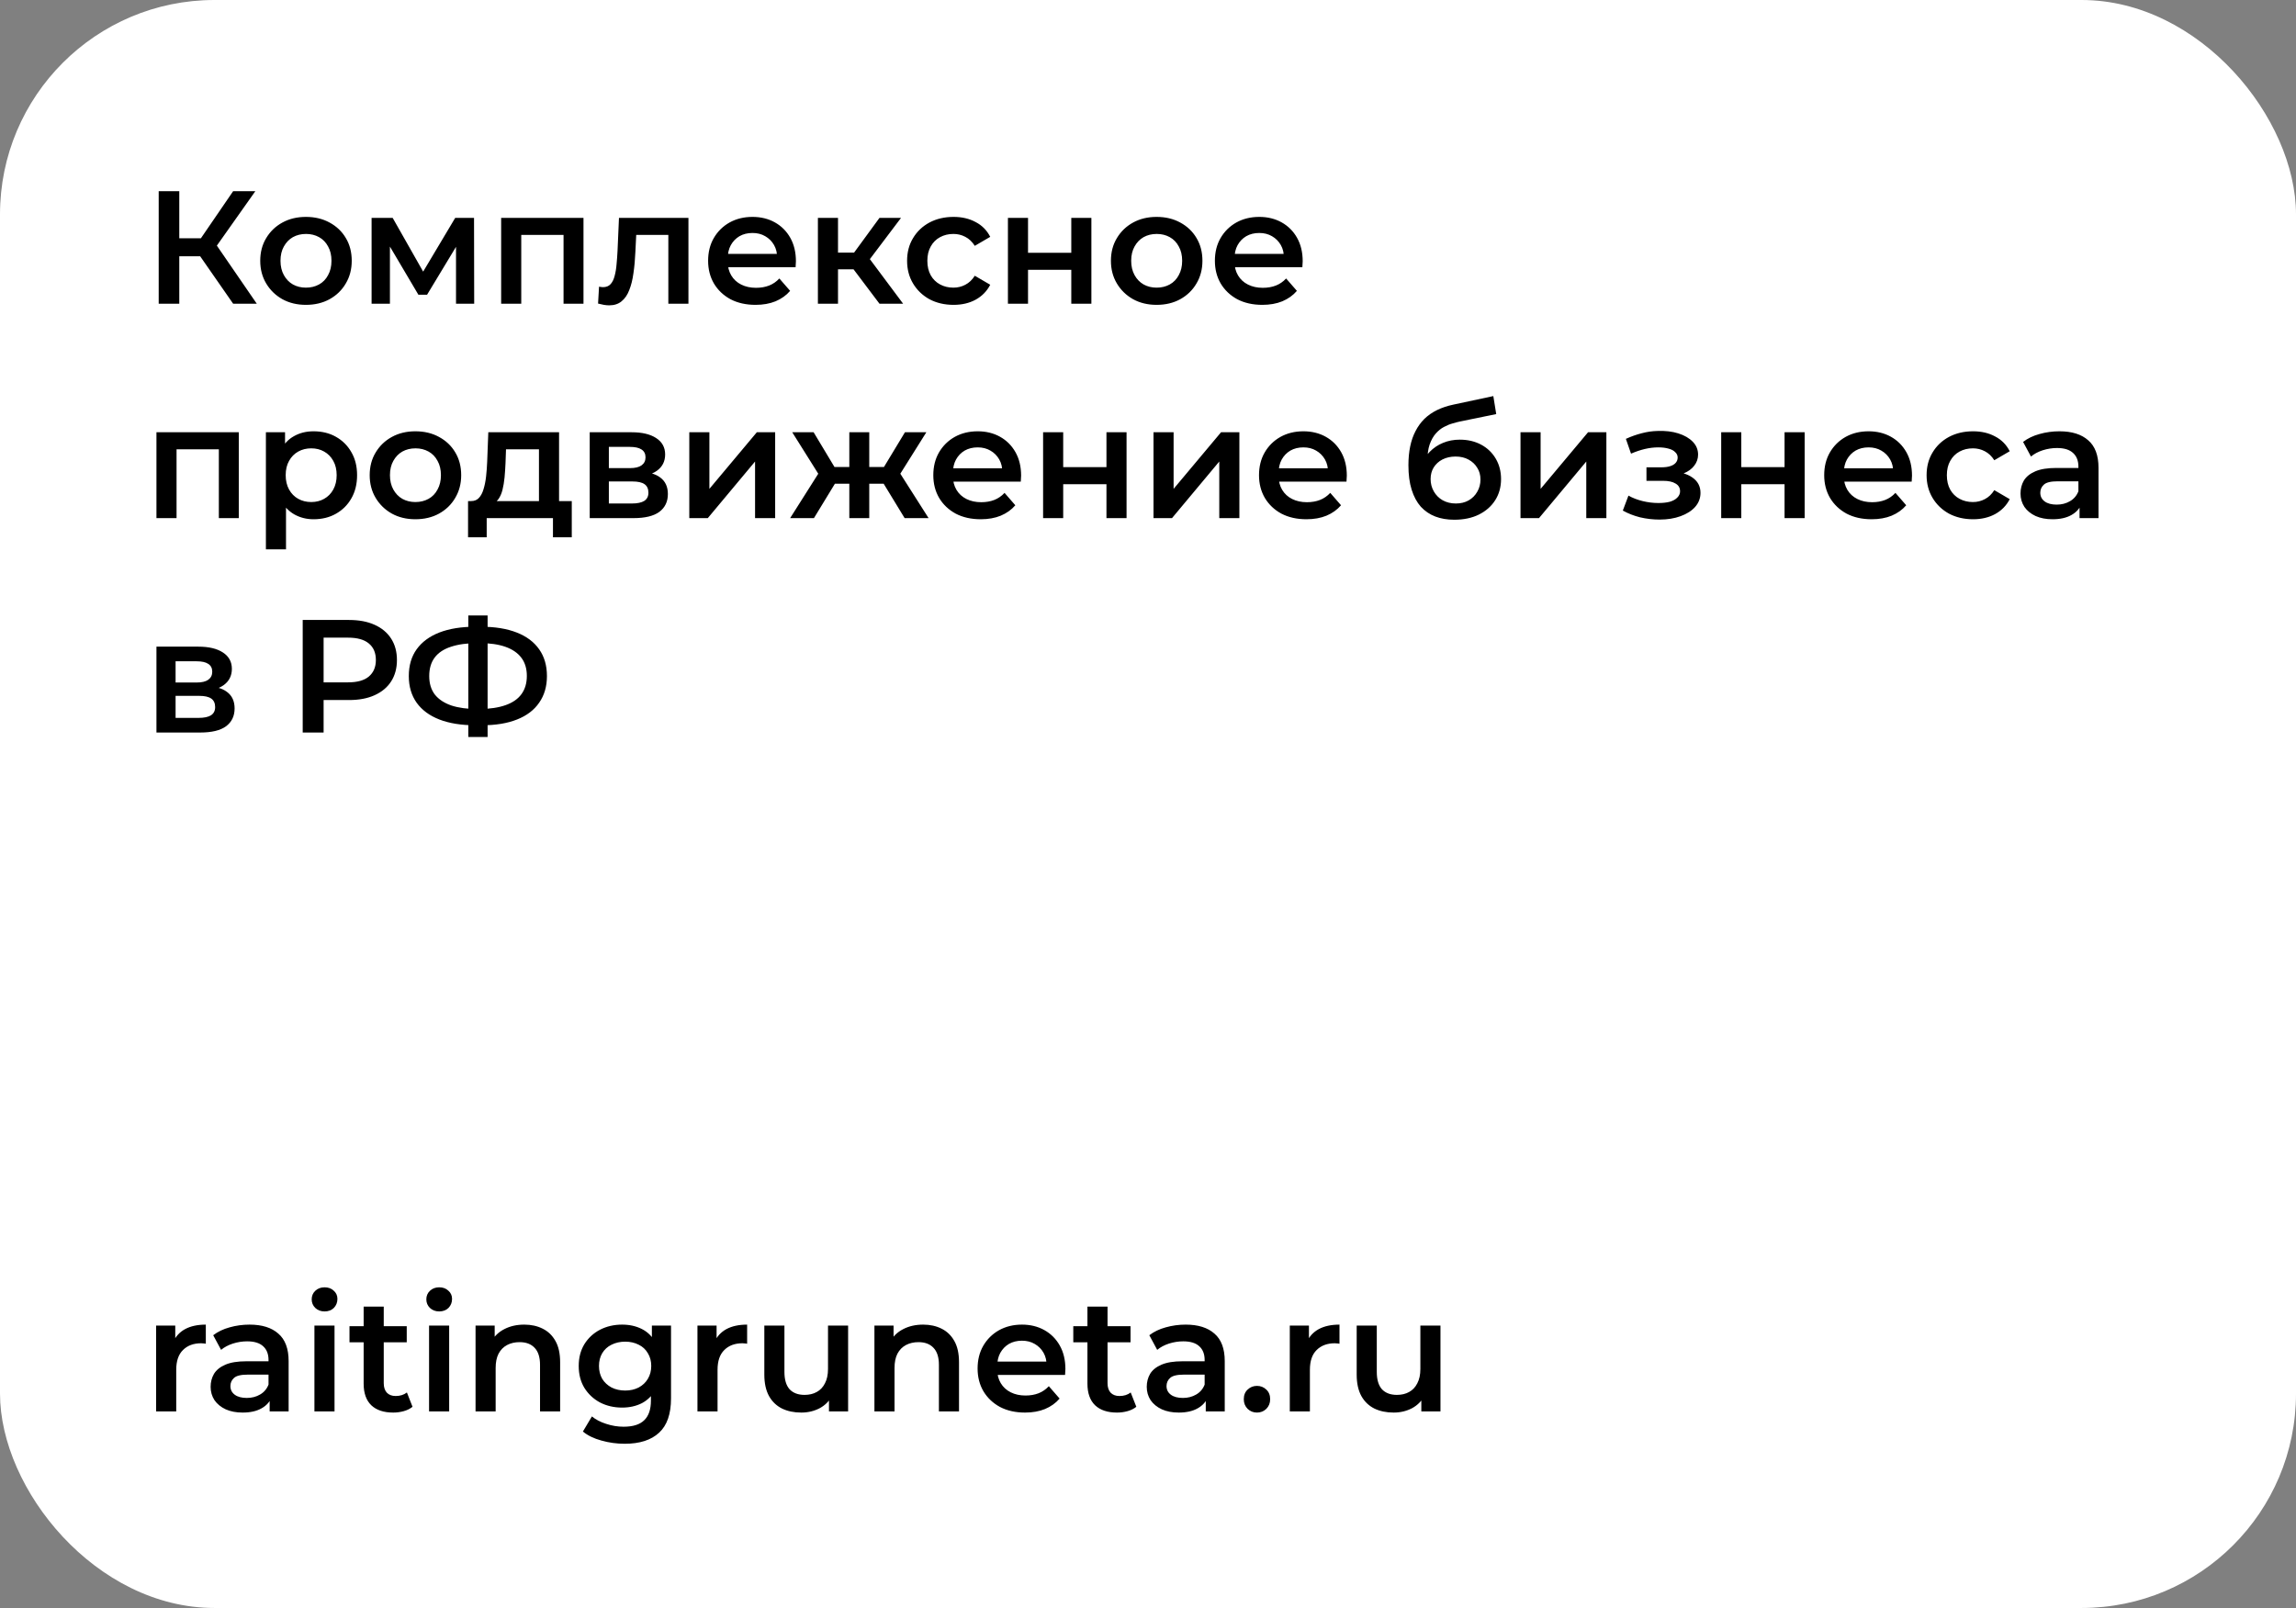 <?xml version="1.0" encoding="UTF-8"?> <svg xmlns="http://www.w3.org/2000/svg" width="257" height="180" viewBox="0 0 257 180" fill="none"><rect x="0" y="0" width="257" height="180" fill="#808080" stroke="none"/><rect width="257" height="180" rx="24" fill="white"></rect><path d="M26.098 34L21.832 27.862L23.722 26.692L28.744 34H26.098ZM17.764 34V21.4H20.068V34H17.764ZM19.366 28.69V26.674H23.614V28.69H19.366ZM23.938 27.97L21.796 27.682L26.098 21.4H28.582L23.938 27.97ZM34.241 34.126C33.257 34.126 32.381 33.916 31.613 33.496C30.845 33.064 30.239 32.476 29.795 31.732C29.351 30.988 29.129 30.142 29.129 29.194C29.129 28.234 29.351 27.388 29.795 26.656C30.239 25.912 30.845 25.33 31.613 24.91C32.381 24.49 33.257 24.28 34.241 24.28C35.237 24.28 36.119 24.49 36.887 24.91C37.667 25.33 38.273 25.906 38.705 26.638C39.149 27.37 39.371 28.222 39.371 29.194C39.371 30.142 39.149 30.988 38.705 31.732C38.273 32.476 37.667 33.064 36.887 33.496C36.119 33.916 35.237 34.126 34.241 34.126ZM34.241 32.2C34.793 32.2 35.285 32.08 35.717 31.84C36.149 31.6 36.485 31.252 36.725 30.796C36.977 30.34 37.103 29.806 37.103 29.194C37.103 28.57 36.977 28.036 36.725 27.592C36.485 27.136 36.149 26.788 35.717 26.548C35.285 26.308 34.799 26.188 34.259 26.188C33.707 26.188 33.215 26.308 32.783 26.548C32.363 26.788 32.027 27.136 31.775 27.592C31.523 28.036 31.397 28.57 31.397 29.194C31.397 29.806 31.523 30.34 31.775 30.796C32.027 31.252 32.363 31.6 32.783 31.84C33.215 32.08 33.701 32.2 34.241 32.2ZM41.594 34V24.388H43.952L47.822 31.21H46.886L50.954 24.388H53.06L53.078 34H51.044V26.8L51.404 27.034L47.804 32.992H46.832L43.214 26.872L43.646 26.764V34H41.594ZM56.096 34V24.388H65.312V34H63.08V25.774L63.602 26.296H57.824L58.346 25.774V34H56.096ZM66.944 33.982L67.052 32.092C67.136 32.104 67.214 32.116 67.286 32.128C67.358 32.14 67.424 32.146 67.484 32.146C67.856 32.146 68.144 32.032 68.348 31.804C68.552 31.576 68.702 31.27 68.798 30.886C68.906 30.49 68.978 30.052 69.014 29.572C69.062 29.08 69.098 28.588 69.122 28.096L69.284 24.388H77.06V34H74.81V25.684L75.332 26.296H70.76L71.246 25.666L71.12 28.204C71.084 29.056 71.012 29.848 70.904 30.58C70.808 31.3 70.652 31.93 70.436 32.47C70.232 33.01 69.944 33.43 69.572 33.73C69.212 34.03 68.75 34.18 68.186 34.18C68.006 34.18 67.808 34.162 67.592 34.126C67.388 34.09 67.172 34.042 66.944 33.982ZM84.572 34.126C83.504 34.126 82.568 33.916 81.764 33.496C80.972 33.064 80.354 32.476 79.91 31.732C79.478 30.988 79.262 30.142 79.262 29.194C79.262 28.234 79.472 27.388 79.892 26.656C80.324 25.912 80.912 25.33 81.656 24.91C82.412 24.49 83.27 24.28 84.23 24.28C85.166 24.28 86 24.484 86.732 24.892C87.464 25.3 88.04 25.876 88.46 26.62C88.88 27.364 89.09 28.24 89.09 29.248C89.09 29.344 89.084 29.452 89.072 29.572C89.072 29.692 89.066 29.806 89.054 29.914H81.044V28.42H87.866L86.984 28.888C86.996 28.336 86.882 27.85 86.642 27.43C86.402 27.01 86.072 26.68 85.652 26.44C85.244 26.2 84.77 26.08 84.23 26.08C83.678 26.08 83.192 26.2 82.772 26.44C82.364 26.68 82.04 27.016 81.8 27.448C81.572 27.868 81.458 28.366 81.458 28.942V29.302C81.458 29.878 81.59 30.388 81.854 30.832C82.118 31.276 82.49 31.618 82.97 31.858C83.45 32.098 84.002 32.218 84.626 32.218C85.166 32.218 85.652 32.134 86.084 31.966C86.516 31.798 86.9 31.534 87.236 31.174L88.442 32.56C88.01 33.064 87.464 33.454 86.804 33.73C86.156 33.994 85.412 34.126 84.572 34.126ZM98.445 34L94.971 29.392L96.807 28.258L101.091 34H98.445ZM91.551 34V24.388H93.801V34H91.551ZM93.135 30.148V28.276H96.393V30.148H93.135ZM97.023 29.464L94.917 29.212L98.445 24.388H100.857L97.023 29.464ZM106.736 34.126C105.728 34.126 104.828 33.916 104.036 33.496C103.256 33.064 102.644 32.476 102.2 31.732C101.756 30.988 101.534 30.142 101.534 29.194C101.534 28.234 101.756 27.388 102.2 26.656C102.644 25.912 103.256 25.33 104.036 24.91C104.828 24.49 105.728 24.28 106.736 24.28C107.672 24.28 108.494 24.472 109.202 24.856C109.922 25.228 110.468 25.78 110.84 26.512L109.112 27.52C108.824 27.064 108.47 26.728 108.05 26.512C107.642 26.296 107.198 26.188 106.718 26.188C106.166 26.188 105.668 26.308 105.224 26.548C104.78 26.788 104.432 27.136 104.18 27.592C103.928 28.036 103.802 28.57 103.802 29.194C103.802 29.818 103.928 30.358 104.18 30.814C104.432 31.258 104.78 31.6 105.224 31.84C105.668 32.08 106.166 32.2 106.718 32.2C107.198 32.2 107.642 32.092 108.05 31.876C108.47 31.66 108.824 31.324 109.112 30.868L110.84 31.876C110.468 32.596 109.922 33.154 109.202 33.55C108.494 33.934 107.672 34.126 106.736 34.126ZM112.821 34V24.388H115.071V28.294H119.913V24.388H122.163V34H119.913V30.202H115.071V34H112.821ZM129.462 34.126C128.478 34.126 127.602 33.916 126.834 33.496C126.066 33.064 125.46 32.476 125.016 31.732C124.572 30.988 124.35 30.142 124.35 29.194C124.35 28.234 124.572 27.388 125.016 26.656C125.46 25.912 126.066 25.33 126.834 24.91C127.602 24.49 128.478 24.28 129.462 24.28C130.458 24.28 131.34 24.49 132.108 24.91C132.888 25.33 133.494 25.906 133.926 26.638C134.37 27.37 134.592 28.222 134.592 29.194C134.592 30.142 134.37 30.988 133.926 31.732C133.494 32.476 132.888 33.064 132.108 33.496C131.34 33.916 130.458 34.126 129.462 34.126ZM129.462 32.2C130.014 32.2 130.506 32.08 130.938 31.84C131.37 31.6 131.706 31.252 131.946 30.796C132.198 30.34 132.324 29.806 132.324 29.194C132.324 28.57 132.198 28.036 131.946 27.592C131.706 27.136 131.37 26.788 130.938 26.548C130.506 26.308 130.02 26.188 129.48 26.188C128.928 26.188 128.436 26.308 128.004 26.548C127.584 26.788 127.248 27.136 126.996 27.592C126.744 28.036 126.618 28.57 126.618 29.194C126.618 29.806 126.744 30.34 126.996 30.796C127.248 31.252 127.584 31.6 128.004 31.84C128.436 32.08 128.922 32.2 129.462 32.2ZM141.297 34.126C140.229 34.126 139.293 33.916 138.489 33.496C137.697 33.064 137.079 32.476 136.635 31.732C136.203 30.988 135.987 30.142 135.987 29.194C135.987 28.234 136.197 27.388 136.617 26.656C137.049 25.912 137.637 25.33 138.381 24.91C139.137 24.49 139.995 24.28 140.955 24.28C141.891 24.28 142.725 24.484 143.457 24.892C144.189 25.3 144.765 25.876 145.185 26.62C145.605 27.364 145.815 28.24 145.815 29.248C145.815 29.344 145.809 29.452 145.797 29.572C145.797 29.692 145.791 29.806 145.779 29.914H137.769V28.42H144.591L143.709 28.888C143.721 28.336 143.607 27.85 143.367 27.43C143.127 27.01 142.797 26.68 142.377 26.44C141.969 26.2 141.495 26.08 140.955 26.08C140.403 26.08 139.917 26.2 139.497 26.44C139.089 26.68 138.765 27.016 138.525 27.448C138.297 27.868 138.183 28.366 138.183 28.942V29.302C138.183 29.878 138.315 30.388 138.579 30.832C138.843 31.276 139.215 31.618 139.695 31.858C140.175 32.098 140.727 32.218 141.351 32.218C141.891 32.218 142.377 32.134 142.809 31.966C143.241 31.798 143.625 31.534 143.961 31.174L145.167 32.56C144.735 33.064 144.189 33.454 143.529 33.73C142.881 33.994 142.137 34.126 141.297 34.126ZM17.512 58V48.388H26.728V58H24.496V49.774L25.018 50.296H19.24L19.762 49.774V58H17.512ZM35.092 58.126C34.312 58.126 33.598 57.946 32.95 57.586C32.314 57.226 31.804 56.686 31.42 55.966C31.048 55.234 30.862 54.31 30.862 53.194C30.862 52.066 31.042 51.142 31.402 50.422C31.774 49.702 32.278 49.168 32.914 48.82C33.55 48.46 34.276 48.28 35.092 48.28C36.04 48.28 36.874 48.484 37.594 48.892C38.326 49.3 38.902 49.87 39.322 50.602C39.754 51.334 39.97 52.198 39.97 53.194C39.97 54.19 39.754 55.06 39.322 55.804C38.902 56.536 38.326 57.106 37.594 57.514C36.874 57.922 36.04 58.126 35.092 58.126ZM29.764 61.492V48.388H31.906V50.656L31.834 53.212L32.014 55.768V61.492H29.764ZM34.84 56.2C35.38 56.2 35.86 56.08 36.28 55.84C36.712 55.6 37.054 55.252 37.306 54.796C37.558 54.34 37.684 53.806 37.684 53.194C37.684 52.57 37.558 52.036 37.306 51.592C37.054 51.136 36.712 50.788 36.28 50.548C35.86 50.308 35.38 50.188 34.84 50.188C34.3 50.188 33.814 50.308 33.382 50.548C32.95 50.788 32.608 51.136 32.356 51.592C32.104 52.036 31.978 52.57 31.978 53.194C31.978 53.806 32.104 54.34 32.356 54.796C32.608 55.252 32.95 55.6 33.382 55.84C33.814 56.08 34.3 56.2 34.84 56.2ZM46.493 58.126C45.509 58.126 44.633 57.916 43.865 57.496C43.097 57.064 42.491 56.476 42.047 55.732C41.603 54.988 41.381 54.142 41.381 53.194C41.381 52.234 41.603 51.388 42.047 50.656C42.491 49.912 43.097 49.33 43.865 48.91C44.633 48.49 45.509 48.28 46.493 48.28C47.489 48.28 48.371 48.49 49.139 48.91C49.919 49.33 50.525 49.906 50.957 50.638C51.401 51.37 51.623 52.222 51.623 53.194C51.623 54.142 51.401 54.988 50.957 55.732C50.525 56.476 49.919 57.064 49.139 57.496C48.371 57.916 47.489 58.126 46.493 58.126ZM46.493 56.2C47.045 56.2 47.537 56.08 47.969 55.84C48.401 55.6 48.737 55.252 48.977 54.796C49.229 54.34 49.355 53.806 49.355 53.194C49.355 52.57 49.229 52.036 48.977 51.592C48.737 51.136 48.401 50.788 47.969 50.548C47.537 50.308 47.051 50.188 46.511 50.188C45.959 50.188 45.467 50.308 45.035 50.548C44.615 50.788 44.279 51.136 44.027 51.592C43.775 52.036 43.649 52.57 43.649 53.194C43.649 53.806 43.775 54.34 44.027 54.796C44.279 55.252 44.615 55.6 45.035 55.84C45.467 56.08 45.953 56.2 46.493 56.2ZM60.328 56.956V50.296H56.639L56.584 51.844C56.56 52.396 56.525 52.93 56.477 53.446C56.428 53.95 56.35 54.418 56.242 54.85C56.135 55.27 55.978 55.618 55.775 55.894C55.571 56.17 55.3 56.35 54.965 56.434L52.733 56.092C53.093 56.092 53.38 55.978 53.596 55.75C53.825 55.51 53.998 55.186 54.118 54.778C54.251 54.358 54.346 53.884 54.407 53.356C54.467 52.816 54.508 52.258 54.532 51.682L54.658 48.388H62.578V56.956H60.328ZM52.391 60.142V56.092H64.001V60.142H61.895V58H54.478V60.142H52.391ZM66.01 58V48.388H70.708C71.872 48.388 72.784 48.604 73.444 49.036C74.116 49.468 74.452 50.08 74.452 50.872C74.452 51.652 74.14 52.264 73.516 52.708C72.892 53.14 72.064 53.356 71.032 53.356L71.302 52.798C72.466 52.798 73.33 53.014 73.894 53.446C74.47 53.866 74.758 54.484 74.758 55.3C74.758 56.152 74.44 56.818 73.804 57.298C73.168 57.766 72.202 58 70.906 58H66.01ZM68.152 56.362H70.726C71.338 56.362 71.8 56.266 72.112 56.074C72.424 55.87 72.58 55.564 72.58 55.156C72.58 54.724 72.436 54.406 72.148 54.202C71.86 53.998 71.41 53.896 70.798 53.896H68.152V56.362ZM68.152 52.402H70.51C71.086 52.402 71.518 52.3 71.806 52.096C72.106 51.88 72.256 51.58 72.256 51.196C72.256 50.8 72.106 50.506 71.806 50.314C71.518 50.122 71.086 50.026 70.51 50.026H68.152V52.402ZM77.155 58V48.388H79.405V54.724L84.715 48.388H86.767V58H84.517V51.664L79.225 58H77.155ZM101.259 58L98.451 53.392L100.287 52.258L103.941 58H101.259ZM96.633 54.148V52.276H99.855V54.148H96.633ZM100.503 53.464L98.379 53.212L101.295 48.388H103.689L100.503 53.464ZM91.107 58H88.443L92.079 52.258L93.915 53.392L91.107 58ZM97.299 58H95.067V48.388H97.299V58ZM95.733 54.148H92.529V52.276H95.733V54.148ZM91.863 53.464L88.677 48.388H91.071L93.969 53.212L91.863 53.464ZM109.779 58.126C108.711 58.126 107.775 57.916 106.971 57.496C106.179 57.064 105.561 56.476 105.117 55.732C104.685 54.988 104.469 54.142 104.469 53.194C104.469 52.234 104.679 51.388 105.099 50.656C105.531 49.912 106.119 49.33 106.863 48.91C107.619 48.49 108.477 48.28 109.437 48.28C110.373 48.28 111.207 48.484 111.939 48.892C112.671 49.3 113.247 49.876 113.667 50.62C114.087 51.364 114.297 52.24 114.297 53.248C114.297 53.344 114.291 53.452 114.279 53.572C114.279 53.692 114.273 53.806 114.261 53.914H106.251V52.42H113.073L112.191 52.888C112.203 52.336 112.089 51.85 111.849 51.43C111.609 51.01 111.279 50.68 110.859 50.44C110.451 50.2 109.977 50.08 109.437 50.08C108.885 50.08 108.399 50.2 107.979 50.44C107.571 50.68 107.247 51.016 107.007 51.448C106.779 51.868 106.665 52.366 106.665 52.942V53.302C106.665 53.878 106.797 54.388 107.061 54.832C107.325 55.276 107.697 55.618 108.177 55.858C108.657 56.098 109.209 56.218 109.833 56.218C110.373 56.218 110.859 56.134 111.291 55.966C111.723 55.798 112.107 55.534 112.443 55.174L113.649 56.56C113.217 57.064 112.671 57.454 112.011 57.73C111.363 57.994 110.619 58.126 109.779 58.126ZM116.758 58V48.388H119.008V52.294H123.85V48.388H126.1V58H123.85V54.202H119.008V58H116.758ZM129.116 58V48.388H131.366V54.724L136.676 48.388H138.728V58H136.478V51.664L131.186 58H129.116ZM146.236 58.126C145.168 58.126 144.232 57.916 143.428 57.496C142.636 57.064 142.018 56.476 141.574 55.732C141.142 54.988 140.926 54.142 140.926 53.194C140.926 52.234 141.136 51.388 141.556 50.656C141.988 49.912 142.576 49.33 143.32 48.91C144.076 48.49 144.934 48.28 145.894 48.28C146.83 48.28 147.664 48.484 148.396 48.892C149.128 49.3 149.704 49.876 150.124 50.62C150.544 51.364 150.754 52.24 150.754 53.248C150.754 53.344 150.748 53.452 150.736 53.572C150.736 53.692 150.73 53.806 150.718 53.914H142.708V52.42H149.53L148.648 52.888C148.66 52.336 148.546 51.85 148.306 51.43C148.066 51.01 147.736 50.68 147.316 50.44C146.908 50.2 146.434 50.08 145.894 50.08C145.342 50.08 144.856 50.2 144.436 50.44C144.028 50.68 143.704 51.016 143.464 51.448C143.236 51.868 143.122 52.366 143.122 52.942V53.302C143.122 53.878 143.254 54.388 143.518 54.832C143.782 55.276 144.154 55.618 144.634 55.858C145.114 56.098 145.666 56.218 146.29 56.218C146.83 56.218 147.316 56.134 147.748 55.966C148.18 55.798 148.564 55.534 148.9 55.174L150.106 56.56C149.674 57.064 149.128 57.454 148.468 57.73C147.82 57.994 147.076 58.126 146.236 58.126ZM162.78 58.18C161.988 58.18 161.28 58.06 160.656 57.82C160.032 57.58 159.492 57.214 159.036 56.722C158.592 56.218 158.25 55.582 158.01 54.814C157.77 54.046 157.65 53.134 157.65 52.078C157.65 51.31 157.716 50.608 157.848 49.972C157.98 49.336 158.178 48.766 158.442 48.262C158.706 47.746 159.036 47.29 159.432 46.894C159.84 46.498 160.314 46.168 160.854 45.904C161.394 45.64 162.006 45.436 162.69 45.292L167.154 44.338L167.478 46.354L163.428 47.182C163.2 47.23 162.924 47.302 162.6 47.398C162.288 47.482 161.964 47.614 161.628 47.794C161.304 47.962 160.998 48.208 160.71 48.532C160.434 48.844 160.206 49.252 160.026 49.756C159.858 50.248 159.774 50.866 159.774 51.61C159.774 51.838 159.78 52.012 159.792 52.132C159.816 52.24 159.834 52.36 159.846 52.492C159.87 52.612 159.882 52.792 159.882 53.032L159.036 52.15C159.276 51.538 159.606 51.016 160.026 50.584C160.458 50.14 160.956 49.804 161.52 49.576C162.096 49.336 162.72 49.216 163.392 49.216C164.292 49.216 165.09 49.402 165.786 49.774C166.482 50.146 167.028 50.668 167.424 51.34C167.82 52.012 168.018 52.774 168.018 53.626C168.018 54.514 167.802 55.3 167.37 55.984C166.938 56.668 166.326 57.208 165.534 57.604C164.754 57.988 163.836 58.18 162.78 58.18ZM162.96 56.362C163.5 56.362 163.974 56.248 164.382 56.02C164.802 55.78 165.126 55.456 165.354 55.048C165.594 54.64 165.714 54.184 165.714 53.68C165.714 53.176 165.594 52.738 165.354 52.366C165.126 51.982 164.802 51.676 164.382 51.448C163.974 51.22 163.488 51.106 162.924 51.106C162.384 51.106 161.898 51.214 161.466 51.43C161.046 51.646 160.716 51.946 160.476 52.33C160.248 52.702 160.134 53.134 160.134 53.626C160.134 54.13 160.254 54.592 160.494 55.012C160.734 55.432 161.064 55.762 161.484 56.002C161.916 56.242 162.408 56.362 162.96 56.362ZM170.196 58V48.388H172.446V54.724L177.756 48.388H179.808V58H177.558V51.664L172.266 58H170.196ZM185.753 58.162C185.021 58.162 184.295 58.078 183.575 57.91C182.867 57.73 182.225 57.478 181.649 57.154L182.279 55.48C182.747 55.744 183.275 55.948 183.863 56.092C184.451 56.236 185.039 56.308 185.627 56.308C186.131 56.308 186.563 56.26 186.923 56.164C187.283 56.056 187.559 55.9 187.751 55.696C187.955 55.492 188.057 55.258 188.057 54.994C188.057 54.61 187.889 54.322 187.553 54.13C187.229 53.926 186.761 53.824 186.149 53.824H184.295V52.312H185.969C186.353 52.312 186.677 52.27 186.941 52.186C187.217 52.102 187.427 51.976 187.571 51.808C187.715 51.64 187.787 51.442 187.787 51.214C187.787 50.986 187.697 50.788 187.517 50.62C187.349 50.44 187.103 50.308 186.779 50.224C186.455 50.128 186.065 50.08 185.609 50.08C185.129 50.08 184.631 50.14 184.115 50.26C183.611 50.38 183.095 50.554 182.567 50.782L181.991 49.126C182.603 48.85 183.197 48.64 183.773 48.496C184.361 48.34 184.943 48.256 185.519 48.244C186.395 48.208 187.175 48.298 187.859 48.514C188.543 48.73 189.083 49.042 189.479 49.45C189.875 49.858 190.073 50.338 190.073 50.89C190.073 51.346 189.929 51.76 189.641 52.132C189.365 52.492 188.981 52.774 188.489 52.978C188.009 53.182 187.457 53.284 186.833 53.284L186.905 52.798C187.973 52.798 188.813 53.014 189.425 53.446C190.037 53.866 190.343 54.442 190.343 55.174C190.343 55.762 190.145 56.284 189.749 56.74C189.353 57.184 188.807 57.532 188.111 57.784C187.427 58.036 186.641 58.162 185.753 58.162ZM192.66 58V48.388H194.91V52.294H199.752V48.388H202.002V58H199.752V54.202H194.91V58H192.66ZM209.5 58.126C208.432 58.126 207.496 57.916 206.692 57.496C205.9 57.064 205.282 56.476 204.838 55.732C204.406 54.988 204.19 54.142 204.19 53.194C204.19 52.234 204.4 51.388 204.82 50.656C205.252 49.912 205.84 49.33 206.584 48.91C207.34 48.49 208.198 48.28 209.158 48.28C210.094 48.28 210.928 48.484 211.66 48.892C212.392 49.3 212.968 49.876 213.388 50.62C213.808 51.364 214.018 52.24 214.018 53.248C214.018 53.344 214.012 53.452 214 53.572C214 53.692 213.994 53.806 213.982 53.914H205.972V52.42H212.794L211.912 52.888C211.924 52.336 211.81 51.85 211.57 51.43C211.33 51.01 211 50.68 210.58 50.44C210.172 50.2 209.698 50.08 209.158 50.08C208.606 50.08 208.12 50.2 207.7 50.44C207.292 50.68 206.968 51.016 206.728 51.448C206.5 51.868 206.386 52.366 206.386 52.942V53.302C206.386 53.878 206.518 54.388 206.782 54.832C207.046 55.276 207.418 55.618 207.898 55.858C208.378 56.098 208.93 56.218 209.554 56.218C210.094 56.218 210.58 56.134 211.012 55.966C211.444 55.798 211.828 55.534 212.164 55.174L213.37 56.56C212.938 57.064 212.392 57.454 211.732 57.73C211.084 57.994 210.34 58.126 209.5 58.126ZM220.853 58.126C219.845 58.126 218.945 57.916 218.153 57.496C217.373 57.064 216.761 56.476 216.317 55.732C215.873 54.988 215.651 54.142 215.651 53.194C215.651 52.234 215.873 51.388 216.317 50.656C216.761 49.912 217.373 49.33 218.153 48.91C218.945 48.49 219.845 48.28 220.853 48.28C221.789 48.28 222.611 48.472 223.319 48.856C224.039 49.228 224.585 49.78 224.957 50.512L223.229 51.52C222.941 51.064 222.587 50.728 222.167 50.512C221.759 50.296 221.315 50.188 220.835 50.188C220.283 50.188 219.785 50.308 219.341 50.548C218.897 50.788 218.549 51.136 218.297 51.592C218.045 52.036 217.919 52.57 217.919 53.194C217.919 53.818 218.045 54.358 218.297 54.814C218.549 55.258 218.897 55.6 219.341 55.84C219.785 56.08 220.283 56.2 220.835 56.2C221.315 56.2 221.759 56.092 222.167 55.876C222.587 55.66 222.941 55.324 223.229 54.868L224.957 55.876C224.585 56.596 224.039 57.154 223.319 57.55C222.611 57.934 221.789 58.126 220.853 58.126ZM232.77 58V56.056L232.644 55.642V52.24C232.644 51.58 232.446 51.07 232.05 50.71C231.654 50.338 231.054 50.152 230.25 50.152C229.71 50.152 229.176 50.236 228.648 50.404C228.132 50.572 227.694 50.806 227.334 51.106L226.452 49.468C226.968 49.072 227.58 48.778 228.288 48.586C229.008 48.382 229.752 48.28 230.52 48.28C231.912 48.28 232.986 48.616 233.742 49.288C234.51 49.948 234.894 50.974 234.894 52.366V58H232.77ZM229.746 58.126C229.026 58.126 228.396 58.006 227.856 57.766C227.316 57.514 226.896 57.172 226.596 56.74C226.308 56.296 226.164 55.798 226.164 55.246C226.164 54.706 226.29 54.22 226.542 53.788C226.806 53.356 227.232 53.014 227.82 52.762C228.408 52.51 229.188 52.384 230.16 52.384H232.95V53.878H230.322C229.554 53.878 229.038 54.004 228.774 54.256C228.51 54.496 228.378 54.796 228.378 55.156C228.378 55.564 228.54 55.888 228.864 56.128C229.188 56.368 229.638 56.488 230.214 56.488C230.766 56.488 231.258 56.362 231.69 56.11C232.134 55.858 232.452 55.486 232.644 54.994L233.022 56.344C232.806 56.908 232.416 57.346 231.852 57.658C231.3 57.97 230.598 58.126 229.746 58.126ZM17.512 82V72.388H22.21C23.374 72.388 24.286 72.604 24.946 73.036C25.618 73.468 25.954 74.08 25.954 74.872C25.954 75.652 25.642 76.264 25.018 76.708C24.394 77.14 23.566 77.356 22.534 77.356L22.804 76.798C23.968 76.798 24.832 77.014 25.396 77.446C25.972 77.866 26.26 78.484 26.26 79.3C26.26 80.152 25.942 80.818 25.306 81.298C24.67 81.766 23.704 82 22.408 82H17.512ZM19.654 80.362H22.228C22.84 80.362 23.302 80.266 23.614 80.074C23.926 79.87 24.082 79.564 24.082 79.156C24.082 78.724 23.938 78.406 23.65 78.202C23.362 77.998 22.912 77.896 22.3 77.896H19.654V80.362ZM19.654 76.402H22.012C22.588 76.402 23.02 76.3 23.308 76.096C23.608 75.88 23.758 75.58 23.758 75.196C23.758 74.8 23.608 74.506 23.308 74.314C23.02 74.122 22.588 74.026 22.012 74.026H19.654V76.402ZM33.883 82V69.4H39.067C40.183 69.4 41.137 69.58 41.929 69.94C42.733 70.3 43.351 70.816 43.783 71.488C44.215 72.16 44.431 72.958 44.431 73.882C44.431 74.806 44.215 75.604 43.783 76.276C43.351 76.948 42.733 77.464 41.929 77.824C41.137 78.184 40.183 78.364 39.067 78.364H35.179L36.223 77.266V82H33.883ZM36.223 77.518L35.179 76.384H38.959C39.991 76.384 40.765 76.168 41.281 75.736C41.809 75.292 42.073 74.674 42.073 73.882C42.073 73.078 41.809 72.46 41.281 72.028C40.765 71.596 39.991 71.38 38.959 71.38H35.179L36.223 70.228V77.518ZM53.229 81.19C51.645 81.19 50.295 80.974 49.179 80.542C48.075 80.11 47.229 79.486 46.641 78.67C46.053 77.842 45.759 76.846 45.759 75.682C45.759 74.494 46.053 73.492 46.641 72.676C47.229 71.86 48.075 71.236 49.179 70.804C50.295 70.372 51.645 70.156 53.229 70.156C53.253 70.156 53.307 70.156 53.391 70.156C53.487 70.156 53.577 70.156 53.661 70.156C53.757 70.156 53.811 70.156 53.823 70.156C55.395 70.156 56.733 70.372 57.837 70.804C58.941 71.236 59.781 71.866 60.357 72.694C60.933 73.51 61.221 74.506 61.221 75.682C61.221 76.834 60.933 77.824 60.357 78.652C59.793 79.48 58.965 80.11 57.873 80.542C56.793 80.974 55.473 81.19 53.913 81.19C53.889 81.19 53.823 81.19 53.715 81.19C53.619 81.19 53.517 81.19 53.409 81.19C53.313 81.19 53.253 81.19 53.229 81.19ZM53.463 79.372C53.487 79.372 53.523 79.372 53.571 79.372C53.619 79.372 53.649 79.372 53.661 79.372C54.825 79.36 55.797 79.216 56.577 78.94C57.369 78.664 57.963 78.256 58.359 77.716C58.767 77.164 58.971 76.48 58.971 75.664C58.971 74.848 58.767 74.17 58.359 73.63C57.951 73.09 57.357 72.682 56.577 72.406C55.797 72.13 54.837 71.992 53.697 71.992C53.685 71.992 53.649 71.992 53.589 71.992C53.529 71.992 53.487 71.992 53.463 71.992C52.275 71.992 51.273 72.13 50.457 72.406C49.653 72.67 49.047 73.078 48.639 73.63C48.243 74.17 48.045 74.854 48.045 75.682C48.045 76.51 48.255 77.2 48.675 77.752C49.107 78.292 49.725 78.7 50.529 78.976C51.333 79.24 52.311 79.372 53.463 79.372ZM52.419 82.504V68.896H54.579V82.504H52.419Z" fill="black"></path><path d="M17.476 158V148.388H19.618V151.034L19.366 150.26C19.654 149.612 20.104 149.12 20.716 148.784C21.34 148.448 22.114 148.28 23.038 148.28V150.422C22.942 150.398 22.852 150.386 22.768 150.386C22.684 150.374 22.6 150.368 22.516 150.368C21.664 150.368 20.986 150.62 20.482 151.124C19.978 151.616 19.726 152.354 19.726 153.338V158H17.476ZM30.183 158V156.056L30.057 155.642V152.24C30.057 151.58 29.859 151.07 29.463 150.71C29.067 150.338 28.467 150.152 27.663 150.152C27.123 150.152 26.589 150.236 26.061 150.404C25.545 150.572 25.107 150.806 24.747 151.106L23.865 149.468C24.381 149.072 24.993 148.778 25.701 148.586C26.421 148.382 27.165 148.28 27.933 148.28C29.325 148.28 30.399 148.616 31.155 149.288C31.923 149.948 32.307 150.974 32.307 152.366V158H30.183ZM27.159 158.126C26.439 158.126 25.809 158.006 25.269 157.766C24.729 157.514 24.309 157.172 24.009 156.74C23.721 156.296 23.577 155.798 23.577 155.246C23.577 154.706 23.703 154.22 23.955 153.788C24.219 153.356 24.645 153.014 25.233 152.762C25.821 152.51 26.601 152.384 27.573 152.384H30.363V153.878H27.735C26.967 153.878 26.451 154.004 26.187 154.256C25.923 154.496 25.791 154.796 25.791 155.156C25.791 155.564 25.953 155.888 26.277 156.128C26.601 156.368 27.051 156.488 27.627 156.488C28.179 156.488 28.671 156.362 29.103 156.11C29.547 155.858 29.865 155.486 30.057 154.994L30.435 156.344C30.219 156.908 29.829 157.346 29.265 157.658C28.713 157.97 28.011 158.126 27.159 158.126ZM35.195 158V148.388H37.445V158H35.195ZM36.329 146.804C35.909 146.804 35.561 146.672 35.285 146.408C35.021 146.144 34.889 145.826 34.889 145.454C34.889 145.07 35.021 144.752 35.285 144.5C35.561 144.236 35.909 144.104 36.329 144.104C36.749 144.104 37.091 144.23 37.355 144.482C37.631 144.722 37.769 145.028 37.769 145.4C37.769 145.796 37.637 146.132 37.373 146.408C37.109 146.672 36.761 146.804 36.329 146.804ZM44.016 158.126C42.96 158.126 42.144 157.856 41.568 157.316C40.992 156.764 40.704 155.954 40.704 154.886V146.264H42.954V154.832C42.954 155.288 43.068 155.642 43.296 155.894C43.536 156.146 43.866 156.272 44.286 156.272C44.79 156.272 45.21 156.14 45.546 155.876L46.176 157.478C45.912 157.694 45.588 157.856 45.204 157.964C44.82 158.072 44.424 158.126 44.016 158.126ZM39.12 150.26V148.46H45.528V150.26H39.12ZM48.027 158V148.388H50.277V158H48.027ZM49.161 146.804C48.741 146.804 48.393 146.672 48.117 146.408C47.853 146.144 47.721 145.826 47.721 145.454C47.721 145.07 47.853 144.752 48.117 144.5C48.393 144.236 48.741 144.104 49.161 144.104C49.581 144.104 49.923 144.23 50.187 144.482C50.463 144.722 50.601 145.028 50.601 145.4C50.601 145.796 50.469 146.132 50.205 146.408C49.941 146.672 49.593 146.804 49.161 146.804ZM58.684 148.28C59.452 148.28 60.136 148.43 60.736 148.73C61.348 149.03 61.828 149.492 62.176 150.116C62.524 150.728 62.698 151.52 62.698 152.492V158H60.448V152.78C60.448 151.928 60.244 151.292 59.836 150.872C59.44 150.452 58.882 150.242 58.162 150.242C57.634 150.242 57.166 150.35 56.758 150.566C56.35 150.782 56.032 151.106 55.804 151.538C55.588 151.958 55.48 152.492 55.48 153.14V158H53.23V148.388H55.372V150.98L54.994 150.188C55.33 149.576 55.816 149.108 56.452 148.784C57.1 148.448 57.844 148.28 58.684 148.28ZM69.926 161.618C69.038 161.618 68.168 161.498 67.316 161.258C66.476 161.03 65.786 160.694 65.246 160.25L66.254 158.558C66.674 158.906 67.202 159.182 67.838 159.386C68.486 159.602 69.14 159.71 69.8 159.71C70.856 159.71 71.63 159.464 72.122 158.972C72.614 158.492 72.86 157.766 72.86 156.794V155.084L73.04 152.906L72.968 150.728V148.388H75.11V156.542C75.11 158.282 74.666 159.56 73.778 160.376C72.89 161.204 71.606 161.618 69.926 161.618ZM69.638 157.568C68.726 157.568 67.898 157.376 67.154 156.992C66.422 156.596 65.84 156.05 65.408 155.354C64.988 154.658 64.778 153.842 64.778 152.906C64.778 151.982 64.988 151.172 65.408 150.476C65.84 149.78 66.422 149.24 67.154 148.856C67.898 148.472 68.726 148.28 69.638 148.28C70.454 148.28 71.186 148.442 71.834 148.766C72.482 149.09 72.998 149.594 73.382 150.278C73.778 150.962 73.976 151.838 73.976 152.906C73.976 153.974 73.778 154.856 73.382 155.552C72.998 156.236 72.482 156.746 71.834 157.082C71.186 157.406 70.454 157.568 69.638 157.568ZM69.98 155.66C70.544 155.66 71.048 155.546 71.492 155.318C71.936 155.078 72.278 154.754 72.518 154.346C72.77 153.926 72.896 153.446 72.896 152.906C72.896 152.366 72.77 151.892 72.518 151.484C72.278 151.064 71.936 150.746 71.492 150.53C71.048 150.302 70.544 150.188 69.98 150.188C69.416 150.188 68.906 150.302 68.45 150.53C68.006 150.746 67.658 151.064 67.406 151.484C67.166 151.892 67.046 152.366 67.046 152.906C67.046 153.446 67.166 153.926 67.406 154.346C67.658 154.754 68.006 155.078 68.45 155.318C68.906 155.546 69.416 155.66 69.98 155.66ZM78.068 158V148.388H80.21V151.034L79.958 150.26C80.246 149.612 80.696 149.12 81.308 148.784C81.932 148.448 82.706 148.28 83.63 148.28V150.422C83.534 150.398 83.444 150.386 83.36 150.386C83.276 150.374 83.192 150.368 83.108 150.368C82.256 150.368 81.578 150.62 81.074 151.124C80.57 151.616 80.318 152.354 80.318 153.338V158H78.068ZM89.694 158.126C88.878 158.126 88.158 157.976 87.534 157.676C86.91 157.364 86.424 156.896 86.076 156.272C85.728 155.636 85.554 154.838 85.554 153.878V148.388H87.804V153.572C87.804 154.436 87.996 155.084 88.38 155.516C88.776 155.936 89.334 156.146 90.054 156.146C90.582 156.146 91.038 156.038 91.422 155.822C91.818 155.606 92.124 155.282 92.34 154.85C92.568 154.418 92.682 153.884 92.682 153.248V148.388H94.932V158H92.79V155.408L93.168 156.2C92.844 156.824 92.37 157.304 91.746 157.64C91.122 157.964 90.438 158.126 89.694 158.126ZM103.332 148.28C104.1 148.28 104.784 148.43 105.384 148.73C105.996 149.03 106.476 149.492 106.824 150.116C107.172 150.728 107.346 151.52 107.346 152.492V158H105.096V152.78C105.096 151.928 104.892 151.292 104.484 150.872C104.088 150.452 103.53 150.242 102.81 150.242C102.282 150.242 101.814 150.35 101.406 150.566C100.998 150.782 100.68 151.106 100.452 151.538C100.236 151.958 100.128 152.492 100.128 153.14V158H97.878V148.388H100.02V150.98L99.642 150.188C99.978 149.576 100.464 149.108 101.1 148.784C101.748 148.448 102.492 148.28 103.332 148.28ZM114.736 158.126C113.668 158.126 112.732 157.916 111.928 157.496C111.136 157.064 110.518 156.476 110.074 155.732C109.642 154.988 109.426 154.142 109.426 153.194C109.426 152.234 109.636 151.388 110.056 150.656C110.488 149.912 111.076 149.33 111.82 148.91C112.576 148.49 113.434 148.28 114.394 148.28C115.33 148.28 116.164 148.484 116.896 148.892C117.628 149.3 118.204 149.876 118.624 150.62C119.044 151.364 119.254 152.24 119.254 153.248C119.254 153.344 119.248 153.452 119.236 153.572C119.236 153.692 119.23 153.806 119.218 153.914H111.208V152.42H118.03L117.148 152.888C117.16 152.336 117.046 151.85 116.806 151.43C116.566 151.01 116.236 150.68 115.816 150.44C115.408 150.2 114.934 150.08 114.394 150.08C113.842 150.08 113.356 150.2 112.936 150.44C112.528 150.68 112.204 151.016 111.964 151.448C111.736 151.868 111.622 152.366 111.622 152.942V153.302C111.622 153.878 111.754 154.388 112.018 154.832C112.282 155.276 112.654 155.618 113.134 155.858C113.614 156.098 114.166 156.218 114.79 156.218C115.33 156.218 115.816 156.134 116.248 155.966C116.68 155.798 117.064 155.534 117.4 155.174L118.606 156.56C118.174 157.064 117.628 157.454 116.968 157.73C116.32 157.994 115.576 158.126 114.736 158.126ZM125.033 158.126C123.977 158.126 123.161 157.856 122.585 157.316C122.009 156.764 121.721 155.954 121.721 154.886V146.264H123.971V154.832C123.971 155.288 124.085 155.642 124.313 155.894C124.553 156.146 124.883 156.272 125.303 156.272C125.807 156.272 126.227 156.14 126.563 155.876L127.193 157.478C126.929 157.694 126.605 157.856 126.221 157.964C125.837 158.072 125.441 158.126 125.033 158.126ZM120.137 150.26V148.46H126.545V150.26H120.137ZM134.966 158V156.056L134.84 155.642V152.24C134.84 151.58 134.642 151.07 134.246 150.71C133.85 150.338 133.25 150.152 132.446 150.152C131.906 150.152 131.372 150.236 130.844 150.404C130.328 150.572 129.89 150.806 129.53 151.106L128.648 149.468C129.164 149.072 129.776 148.778 130.484 148.586C131.204 148.382 131.948 148.28 132.716 148.28C134.108 148.28 135.182 148.616 135.938 149.288C136.706 149.948 137.09 150.974 137.09 152.366V158H134.966ZM131.942 158.126C131.222 158.126 130.592 158.006 130.052 157.766C129.512 157.514 129.092 157.172 128.792 156.74C128.504 156.296 128.36 155.798 128.36 155.246C128.36 154.706 128.486 154.22 128.738 153.788C129.002 153.356 129.428 153.014 130.016 152.762C130.604 152.51 131.384 152.384 132.356 152.384H135.146V153.878H132.518C131.75 153.878 131.234 154.004 130.97 154.256C130.706 154.496 130.574 154.796 130.574 155.156C130.574 155.564 130.736 155.888 131.06 156.128C131.384 156.368 131.834 156.488 132.41 156.488C132.962 156.488 133.454 156.362 133.886 156.11C134.33 155.858 134.648 155.486 134.84 154.994L135.218 156.344C135.002 156.908 134.612 157.346 134.048 157.658C133.496 157.97 132.794 158.126 131.942 158.126ZM140.698 158.126C140.29 158.126 139.942 157.988 139.654 157.712C139.366 157.424 139.222 157.064 139.222 156.632C139.222 156.176 139.366 155.816 139.654 155.552C139.942 155.276 140.29 155.138 140.698 155.138C141.106 155.138 141.454 155.276 141.742 155.552C142.03 155.816 142.174 156.176 142.174 156.632C142.174 157.064 142.03 157.424 141.742 157.712C141.454 157.988 141.106 158.126 140.698 158.126ZM144.372 158V148.388H146.514V151.034L146.262 150.26C146.55 149.612 147 149.12 147.612 148.784C148.236 148.448 149.01 148.28 149.934 148.28V150.422C149.838 150.398 149.748 150.386 149.664 150.386C149.58 150.374 149.496 150.368 149.412 150.368C148.56 150.368 147.882 150.62 147.378 151.124C146.874 151.616 146.622 152.354 146.622 153.338V158H144.372ZM155.999 158.126C155.183 158.126 154.463 157.976 153.839 157.676C153.215 157.364 152.729 156.896 152.381 156.272C152.033 155.636 151.859 154.838 151.859 153.878V148.388H154.109V153.572C154.109 154.436 154.301 155.084 154.685 155.516C155.081 155.936 155.639 156.146 156.359 156.146C156.887 156.146 157.343 156.038 157.727 155.822C158.123 155.606 158.429 155.282 158.645 154.85C158.873 154.418 158.987 153.884 158.987 153.248V148.388H161.237V158H159.095V155.408L159.473 156.2C159.149 156.824 158.675 157.304 158.051 157.64C157.427 157.964 156.743 158.126 155.999 158.126Z" fill="black"></path></svg> 